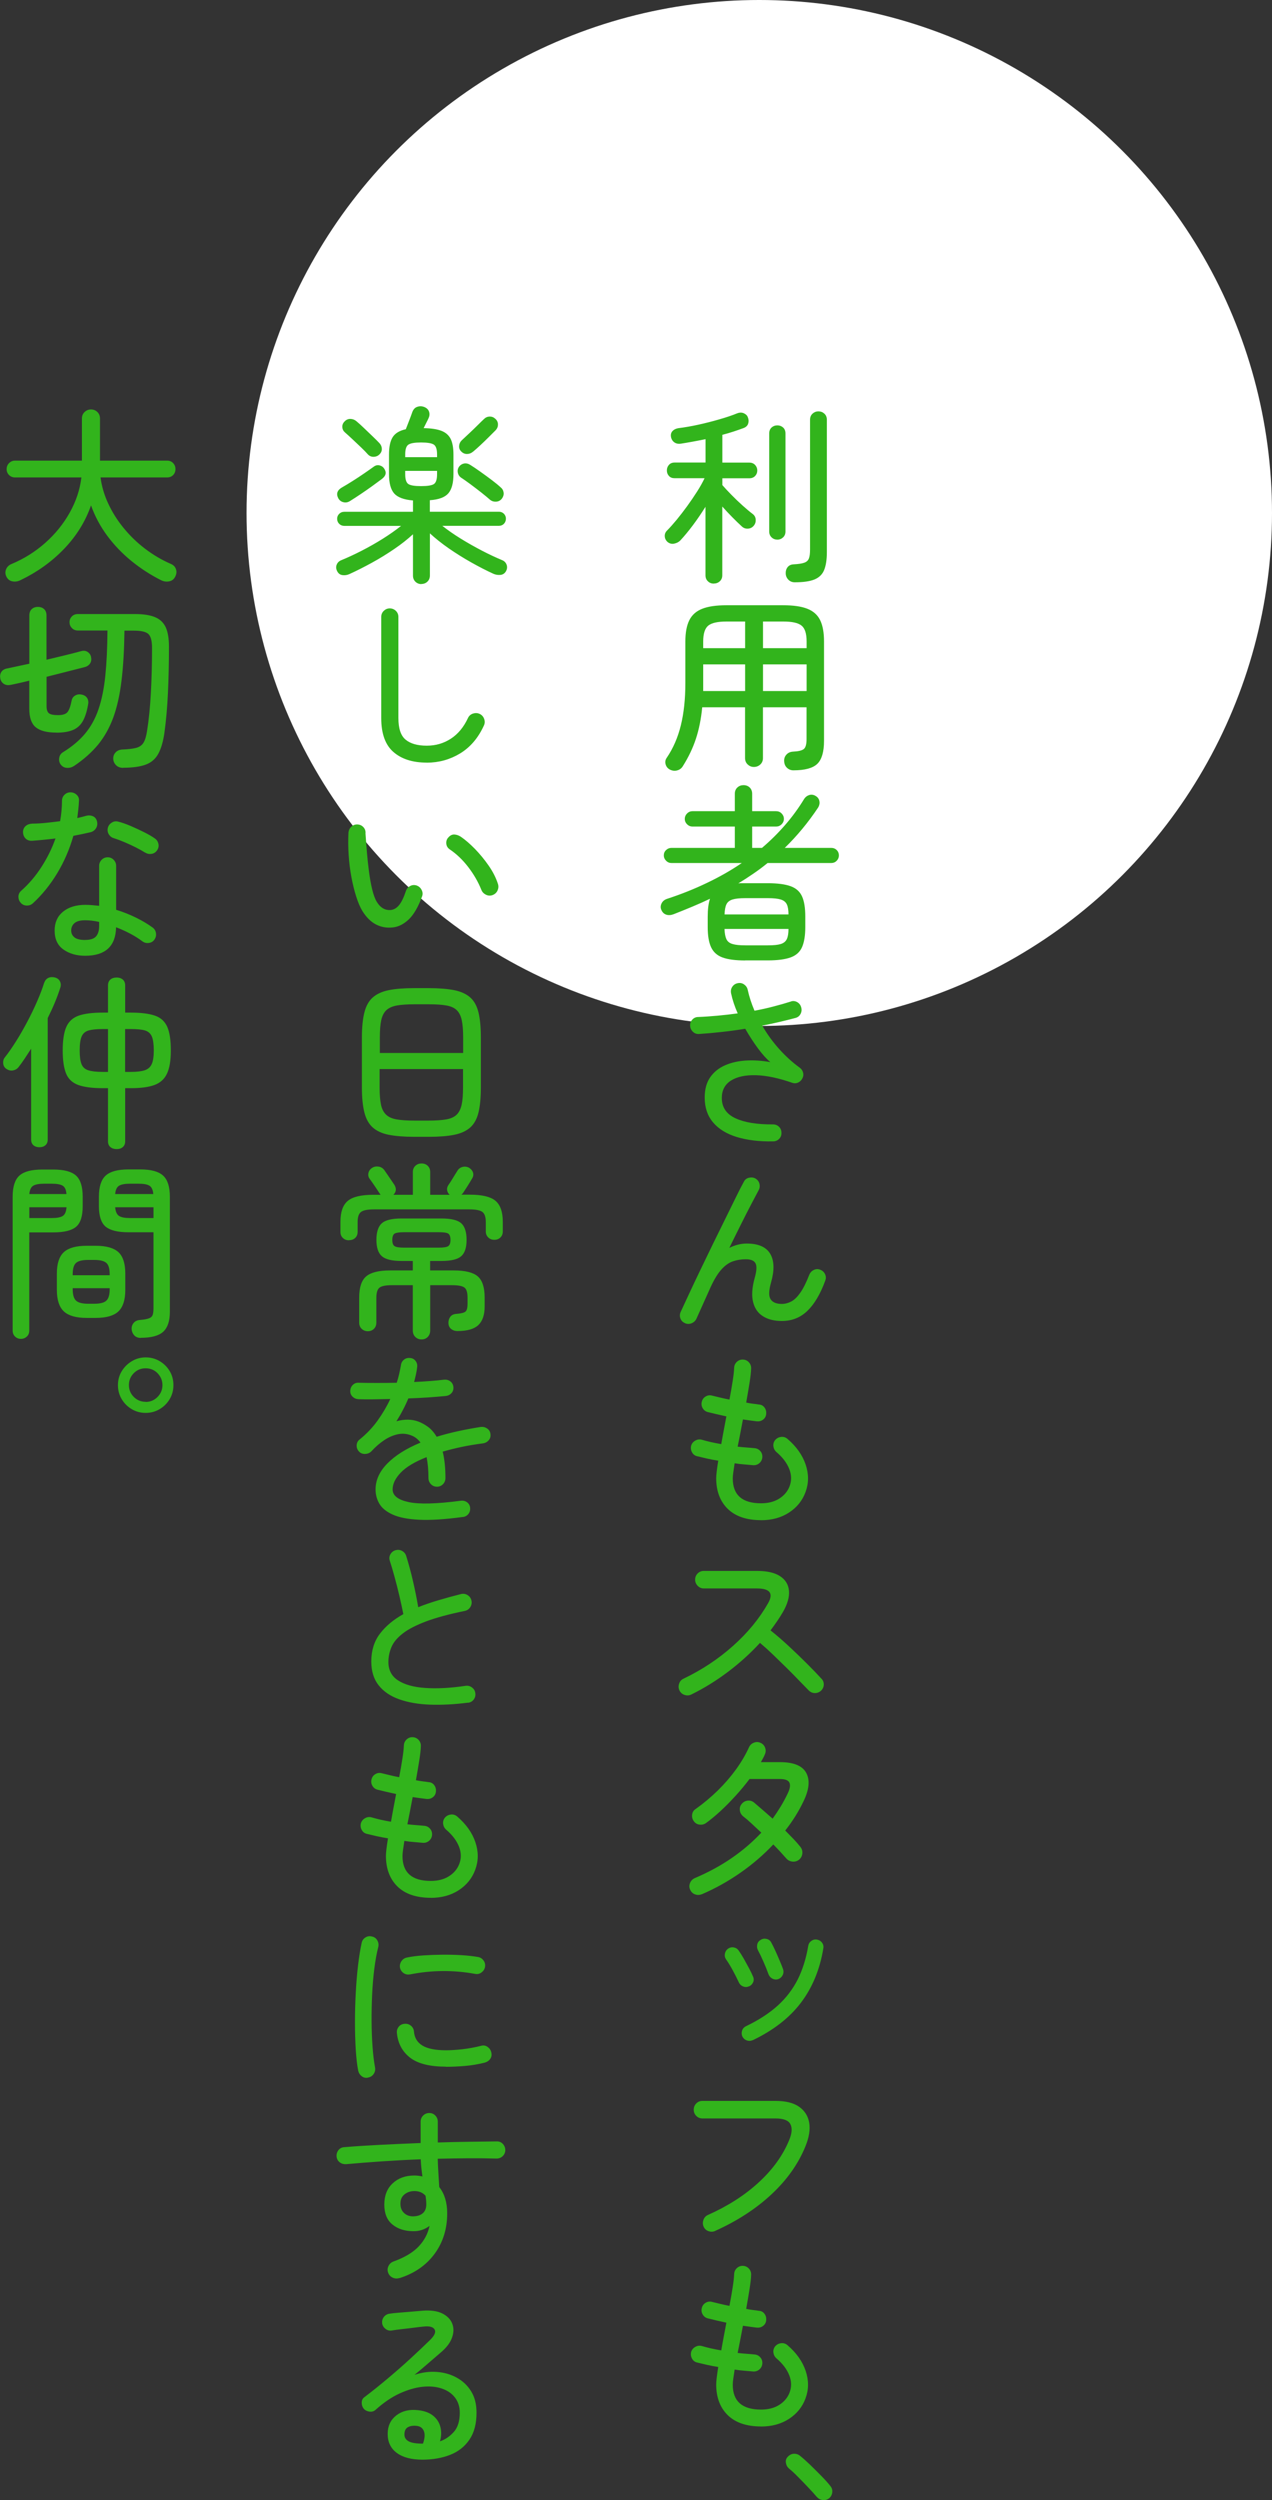 <svg id="lyr2" xmlns="http://www.w3.org/2000/svg" viewBox="0 0 211.17 414.84"><rect x="0" y="0" width="211.17" height="414.84" fill="#333333" stroke="none"/><defs><style>.cls-1{fill:#32b41c}</style></defs><g id="lyr1-2"><circle cx="126.05" cy="85.12" r="85.12" style="fill:#fff"/><path class="cls-1" d="M118.5 96.84c-.38 0-.7-.12-.97-.38-.27-.25-.41-.58-.41-1V84.09c-.65 1.04-1.34 2.06-2.08 3.05-.74.99-1.45 1.84-2.11 2.55-.27.27-.62.44-1.03.52s-.78-.03-1.1-.3c-.27-.25-.42-.56-.44-.92-.02-.37.1-.68.38-.96.48-.48 1.01-1.08 1.6-1.79.58-.71 1.17-1.47 1.75-2.27.58-.8 1.13-1.61 1.64-2.41s.92-1.54 1.24-2.21h-4.98c-.4 0-.71-.12-.94-.38-.23-.25-.34-.55-.34-.91s.11-.66.34-.92c.23-.26.54-.39.94-.39h5.14v-3.88c-.71.15-1.42.28-2.11.41-.7.13-1.36.24-1.99.34-.4.06-.75 0-1.05-.2-.3-.2-.5-.5-.58-.89-.08-.4 0-.72.23-.99.24-.26.56-.42.96-.49 1.04-.13 2.16-.32 3.34-.58 1.18-.26 2.33-.55 3.46-.88 1.13-.32 2.11-.65 2.95-.99.42-.17.8-.18 1.14-.03.34.15.57.37.67.66.15.36.17.71.06 1.05-.1.34-.36.59-.75.74-.5.19-1.06.38-1.66.58-.61.2-1.23.38-1.88.55v4.61h4.48c.4 0 .71.13.96.39.24.26.36.57.36.92s-.12.66-.36.91-.56.38-.96.38h-4.48v1.13c.4.46.9 1 1.5 1.61.61.62 1.23 1.22 1.88 1.8.65.58 1.21 1.05 1.69 1.41.29.23.45.54.47.92.02.39-.09.73-.34 1.02-.25.29-.57.45-.96.47-.39.02-.73-.1-1.02-.38-.48-.44-1-.94-1.57-1.52-.56-.57-1.12-1.16-1.66-1.77v11.4c0 .42-.14.75-.41 1s-.61.38-1 .38Zm10.55-7.3c-.38 0-.69-.12-.96-.38-.26-.25-.39-.57-.39-.97V71.93c0-.42.13-.75.39-.99s.58-.36.96-.36.69.12.96.36c.26.24.39.57.39.99v16.26c0 .4-.13.72-.39.97s-.58.38-.96.38Zm2.89 7.08c-.42 0-.77-.14-1.05-.42-.28-.28-.43-.62-.45-1.02-.02-.42.08-.77.31-1.07.23-.29.56-.45 1-.47.79-.04 1.38-.13 1.77-.27.39-.14.64-.37.77-.71.13-.33.19-.83.19-1.5V69.64c0-.42.14-.75.41-1 .27-.25.6-.38.97-.38.4 0 .73.13 1 .38s.41.58.41 1v21.99c0 1.23-.15 2.21-.45 2.95s-.84 1.25-1.6 1.57c-.76.31-1.85.47-3.27.47ZM131.72 127.82c-.42 0-.77-.14-1.07-.42s-.45-.65-.47-1.11c-.02-.42.1-.78.38-1.08.27-.3.63-.46 1.06-.49.92-.04 1.53-.19 1.83-.44.3-.25.45-.79.45-1.63v-5.29h-7.24v8.43c0 .44-.15.79-.44 1.06s-.65.41-1.06.41-.74-.14-1.03-.41-.44-.63-.44-1.06v-8.43h-7.11c-.19 1.94-.54 3.69-1.05 5.23-.51 1.55-1.23 3.05-2.15 4.51-.21.36-.51.6-.91.72s-.79.09-1.19-.09c-.4-.19-.65-.48-.77-.88s-.06-.76.17-1.1c1.07-1.57 1.85-3.36 2.35-5.39s.75-4.37.75-7.02v-6.89c0-1.48.22-2.66.66-3.54.44-.88 1.15-1.51 2.15-1.9.99-.39 2.32-.58 3.99-.58h9.46c1.67 0 3 .19 3.99.58.99.39 1.7 1.02 2.13 1.9.43.88.64 2.06.64 3.54v16.48c0 1.82-.37 3.09-1.11 3.81-.74.72-2.07 1.08-3.99 1.08Zm-14.98-20.27h6.96v-4.42h-3.1c-1.44 0-2.44.22-3.01.67-.56.45-.85 1.33-.85 2.65v1.1Zm0 7.11h6.96v-4.42h-6.96v4.42Zm9.93-7.11h7.24v-1.1c0-1.32-.28-2.2-.85-2.65-.56-.45-1.57-.67-3.01-.67h-3.38v4.42Zm0 7.11h7.24v-4.42h-7.24v4.42ZM123.73 159.37c-1.63 0-2.89-.17-3.79-.5s-1.53-.91-1.9-1.72-.55-1.92-.55-3.32v-1.72c0-1.21.12-2.2.38-2.98-.96.46-1.95.9-2.96 1.32-1.01.42-2.04.84-3.09 1.25-.46.17-.87.19-1.24.06s-.63-.4-.8-.81c-.15-.36-.12-.71.06-1.07s.5-.61.94-.75c2.3-.75 4.48-1.62 6.56-2.62 2.08-.99 4.02-2.09 5.81-3.31h-11.69c-.33 0-.63-.12-.88-.38-.25-.25-.38-.54-.38-.88 0-.35.12-.65.38-.89.25-.24.54-.36.88-.36h10.53v-3.54h-7.05c-.33 0-.63-.13-.88-.38s-.38-.54-.38-.88c0-.35.13-.66.38-.91s.54-.38.88-.38h7.05v-2.88c0-.44.14-.79.42-1.05.28-.26.62-.39 1.02-.39.42 0 .76.13 1.03.39s.41.61.41 1.05v2.88h3.98c.35 0 .66.12.91.38.25.25.38.55.38.91 0 .33-.13.63-.38.88s-.55.38-.91.38h-3.98v3.54h1.63c1.4-1.19 2.68-2.46 3.85-3.81s2.21-2.77 3.13-4.28c.23-.36.53-.58.89-.69.37-.1.73-.04 1.08.19.31.19.51.47.58.83s0 .71-.2 1.05c-1.67 2.51-3.52 4.74-5.55 6.71h7.74c.35 0 .65.12.89.36s.36.54.36.89c0 .33-.12.63-.36.88s-.54.38-.89.38h-10.59c-.77.63-1.56 1.22-2.37 1.77-.8.55-1.63 1.09-2.49 1.61.17-.02.34-.03.53-.03h4.35c1.63 0 2.9.17 3.81.5.91.33 1.54.9 1.9 1.71s.53 1.92.53 3.34v1.72c0 1.4-.18 2.51-.53 3.32s-.99 1.39-1.9 1.72c-.91.33-2.18.5-3.81.5h-3.76Zm-3.45-7.64h10.62c0-.73-.09-1.29-.28-1.68-.19-.39-.53-.65-1.02-.8-.49-.15-1.2-.22-2.11-.22h-3.76c-.92 0-1.62.07-2.11.22-.49.15-.83.41-1.02.8-.19.39-.29.95-.31 1.68Zm3.45 5.13h3.76c.94 0 1.65-.07 2.13-.22s.81-.42 1-.81c.19-.4.28-.96.28-1.69h-10.62c.02.73.13 1.29.31 1.69.19.4.53.67 1.02.81.49.15 1.2.22 2.11.22ZM128.36 189.39c-2.3.04-4.3-.2-6.02-.72-1.71-.52-3.03-1.33-3.96-2.43-.93-1.1-1.39-2.47-1.39-4.12 0-1.38.31-2.51.92-3.38.62-.88 1.45-1.54 2.49-1.99 1.04-.45 2.21-.71 3.51-.78 1.29-.07 2.62.02 3.98.27-.65-.54-1.34-1.31-2.07-2.3-.73-.99-1.43-2.07-2.1-3.24-1.27.21-2.56.39-3.87.53-1.31.15-2.57.26-3.81.34-.4.02-.74-.1-1.02-.38-.28-.27-.43-.61-.45-1-.02-.38.1-.71.36-1 .26-.29.59-.44.99-.44 1.04-.04 2.12-.12 3.23-.22s2.21-.23 3.32-.38c-.5-1.13-.87-2.23-1.1-3.32-.08-.4-.02-.76.19-1.08.21-.32.51-.53.91-.61.38-.08.73-.02 1.05.2.32.22.53.52.61.89.25 1.15.63 2.31 1.13 3.48 1.11-.21 2.17-.44 3.18-.71 1.01-.26 1.95-.53 2.8-.8.35-.15.71-.12 1.07.06.35.19.58.47.69.85.12.38.1.74-.08 1.1s-.45.58-.83.69c-.86.23-1.75.45-2.68.67-.93.22-1.89.42-2.87.61.79 1.38 1.73 2.67 2.8 3.87 1.08 1.2 2.21 2.23 3.4 3.09.29.21.49.48.58.82.09.33.06.66-.11.97-.15.31-.38.54-.69.69s-.64.17-.97.06c-2.26-.79-4.27-1.22-6.03-1.27-1.77-.05-3.15.25-4.17.89-1.01.65-1.52 1.61-1.52 2.88 0 1.55.75 2.67 2.26 3.37 1.5.7 3.58 1.04 6.23 1.02.4 0 .73.13 1 .39s.41.59.41.99c.02.4-.1.74-.38 1.02-.27.28-.61.42-1 .42ZM113.73 219.55c-.38-.15-.63-.41-.77-.78-.14-.38-.12-.74.05-1.1.35-.77.8-1.74 1.35-2.91.54-1.17 1.15-2.45 1.82-3.85.67-1.4 1.36-2.83 2.07-4.28.71-1.45 1.4-2.86 2.07-4.21s1.27-2.59 1.82-3.7c.54-1.11.99-1.98 1.35-2.63.17-.35.45-.58.85-.67.4-.09.76-.05 1.1.14.33.21.55.5.64.86.09.37.05.73-.14 1.08-.29.54-.69 1.31-1.21 2.29s-1.08 2.1-1.71 3.35-1.27 2.56-1.94 3.92c.96-.48 1.92-.72 2.88-.72 1.92 0 3.22.56 3.9 1.69.68 1.13.73 2.73.14 4.79-.38 1.34-.4 2.26-.06 2.77.33.51.95.77 1.85.77.54 0 1.07-.14 1.58-.41.51-.27 1.01-.76 1.5-1.46s.99-1.7 1.49-2.99c.15-.35.4-.62.75-.78.35-.17.71-.18 1.07-.03.38.15.64.4.8.75.16.36.16.71.02 1.07-.81 2.21-1.8 3.88-2.96 5s-2.57 1.68-4.25 1.68c-1.23 0-2.27-.25-3.1-.77-.84-.51-1.39-1.29-1.66-2.35-.27-1.05-.19-2.39.25-3.99.33-1.15.39-1.96.16-2.43-.23-.47-.77-.7-1.63-.7-.75 0-1.46.11-2.13.34-.67.23-1.31.68-1.91 1.35-.61.67-1.21 1.66-1.82 2.98-.06.15-.2.46-.42.94-.22.48-.46 1.01-.72 1.6-.26.58-.5 1.12-.72 1.6s-.36.79-.42.94c-.15.38-.4.65-.77.83-.37.18-.75.19-1.14.05ZM126.36 252.24c-2.42 0-4.27-.63-5.55-1.88-1.27-1.25-1.91-2.95-1.91-5.08 0-.52.11-1.49.34-2.91-.65-.1-1.28-.22-1.9-.36-.62-.14-1.16-.27-1.65-.39-.38-.1-.65-.33-.83-.69-.18-.35-.21-.72-.11-1.1.13-.35.36-.63.71-.81.34-.19.71-.23 1.08-.12.42.12.9.25 1.46.38.55.12 1.13.24 1.74.34.13-.73.26-1.49.41-2.27.15-.78.29-1.56.44-2.33-.58-.13-1.15-.25-1.69-.38s-1.01-.24-1.41-.34c-.38-.1-.66-.33-.85-.67s-.23-.71-.12-1.08c.1-.38.32-.66.66-.85.33-.19.69-.23 1.07-.12.35.08.78.19 1.28.31s1.02.24 1.57.34c.21-1.11.39-2.12.53-3.05.15-.93.23-1.68.25-2.24.02-.4.18-.73.47-.99s.63-.38 1-.36c.4.02.73.18.99.47s.38.64.36 1.03c-.02.61-.11 1.41-.27 2.4-.16.99-.34 2.07-.55 3.24.4.08.78.15 1.14.19.37.04.68.08.96.13.4.02.71.19.94.5.23.31.32.67.28 1.07s-.21.71-.52.94c-.3.23-.65.32-1.05.28-.33-.04-.69-.09-1.08-.14-.39-.05-.79-.11-1.21-.17-.15.77-.29 1.54-.44 2.3-.15.76-.29 1.5-.44 2.21.52.06 1.01.11 1.47.14s.89.07 1.28.11c.4.02.73.17.99.46.26.28.38.62.36 1.02-.02.4-.18.73-.47.99s-.64.38-1.03.36c-.46-.04-.96-.08-1.49-.13-.53-.04-1.07-.1-1.61-.19-.08.56-.16 1.06-.22 1.49-.06.43-.09.77-.09 1.02 0 2.76 1.57 4.13 4.7 4.13 1.19 0 2.2-.26 3.02-.78.82-.52 1.39-1.2 1.71-2.04.35-.92.34-1.87-.05-2.87-.39-.99-1.1-1.94-2.15-2.83-.29-.27-.45-.6-.49-.99-.03-.39.08-.73.33-1.02.27-.29.6-.45.99-.49.39-.03.73.08 1.02.33 1.48 1.27 2.49 2.69 3.02 4.26.53 1.57.53 3.09-.02 4.57-.52 1.42-1.44 2.55-2.74 3.4-1.31.85-2.86 1.27-4.65 1.27ZM114.74 281.18c-.36.17-.73.18-1.11.05-.39-.14-.66-.38-.83-.74-.17-.36-.19-.73-.06-1.11.12-.39.37-.66.72-.83 3.05-1.46 5.79-3.27 8.22-5.44 2.43-2.16 4.38-4.53 5.84-7.1.92-1.63.3-2.44-1.85-2.44h-8.83c-.4 0-.74-.15-1.02-.44-.28-.29-.42-.64-.42-1.03s.14-.74.42-1.02c.28-.28.62-.42 1.02-.42h8.83c1.67 0 2.95.29 3.84.88.89.58 1.38 1.39 1.47 2.41.09 1.02-.23 2.19-.99 3.51-.29.5-.61 1.01-.96 1.52s-.72 1.03-1.11 1.55c1 .79 2.04 1.69 3.1 2.68 1.07.99 2.07 1.96 3.01 2.9s1.7 1.73 2.29 2.38c.29.27.44.61.44 1s-.15.74-.44 1.03c-.29.27-.64.41-1.03.41s-.74-.15-1.03-.44c-.42-.42-.94-.96-1.57-1.61-.63-.66-1.32-1.36-2.07-2.1s-1.51-1.48-2.27-2.21-1.49-1.39-2.18-1.97c-1.57 1.71-3.33 3.31-5.29 4.79s-4.01 2.75-6.14 3.79ZM116.49 314.31c-.38.15-.75.15-1.11.02-.37-.14-.63-.39-.8-.77-.17-.35-.18-.72-.03-1.1s.41-.65.78-.82c2.3-.98 4.36-2.1 6.19-3.37 1.83-1.26 3.45-2.66 4.87-4.18-.58-.54-1.13-1.05-1.65-1.54s-.98-.88-1.39-1.19c-.31-.27-.49-.61-.53-1-.04-.4.06-.74.31-1.03.25-.31.57-.5.97-.55.4-.05.75.05 1.07.3.46.4.96.83 1.49 1.28.53.46 1.07.93 1.61 1.41.48-.67.93-1.35 1.35-2.04.42-.69.8-1.41 1.16-2.16.38-.79.46-1.39.27-1.79-.2-.4-.73-.59-1.58-.59h-5.04c-.69.92-1.45 1.84-2.29 2.76-.84.92-1.68 1.78-2.54 2.57-.86.79-1.67 1.46-2.44 2.01-.33.21-.69.28-1.08.22-.39-.06-.69-.26-.92-.59s-.31-.7-.25-1.1.26-.7.6-.91c1.29-.92 2.51-1.94 3.65-3.05 1.14-1.12 2.15-2.29 3.04-3.52.89-1.23 1.6-2.45 2.15-3.67.17-.36.44-.61.81-.75.38-.15.74-.14 1.1.03.35.15.61.41.75.78.15.38.14.75-.03 1.13-.08.21-.18.42-.3.63-.11.21-.23.43-.36.66h3.16c2.28 0 3.73.6 4.37 1.79.64 1.19.49 2.76-.45 4.7-.4.84-.85 1.66-1.36 2.48-.51.81-1.07 1.61-1.68 2.38.48.48.93.95 1.36 1.39.43.45.81.88 1.14 1.3.27.33.39.71.34 1.13s-.23.76-.56 1.03c-.33.25-.71.35-1.11.3-.41-.05-.75-.23-1.02-.55-.29-.33-.62-.7-.99-1.1-.37-.4-.75-.79-1.14-1.19-1.61 1.71-3.42 3.27-5.44 4.68-2.02 1.41-4.16 2.61-6.44 3.59ZM124.32 329.59c-.31.15-.63.15-.96.02s-.56-.36-.7-.67c-.31-.67-.65-1.34-1.02-2.02-.37-.68-.73-1.27-1.08-1.77-.21-.29-.28-.61-.22-.96.06-.34.23-.62.5-.83.29-.21.61-.29.96-.23s.62.22.83.52c.27.38.55.83.85 1.35.29.52.57 1.04.85 1.55s.49.97.66 1.36c.17.33.18.66.05.99-.14.32-.37.56-.71.71Zm.63 8.93c-.31.15-.63.16-.96.05-.32-.11-.57-.33-.74-.64-.15-.33-.16-.67-.05-1s.33-.57.64-.72c2.13-1.02 3.89-2.17 5.28-3.43s2.49-2.71 3.31-4.32c.81-1.62 1.4-3.48 1.75-5.59.06-.35.24-.63.53-.83s.61-.27.94-.2c.35.06.63.24.83.52.2.28.27.6.2.96-.58 3.51-1.83 6.51-3.73 9.01s-4.57 4.57-8.02 6.22Zm4.26-10.12c-.33.1-.66.08-.97-.08-.31-.16-.53-.4-.66-.74-.23-.65-.51-1.35-.85-2.11-.33-.76-.63-1.37-.88-1.83-.17-.31-.21-.64-.14-.99.07-.34.27-.6.58-.77.29-.19.62-.24.97-.16.35.08.62.28.78.6.21.38.44.84.69 1.39.25.55.49 1.1.72 1.65.23.54.42 1.01.56 1.41.1.33.08.66-.08.97-.16.31-.4.53-.74.66ZM118.71 370.19c-.36.15-.72.15-1.1.02-.38-.14-.65-.39-.81-.77-.15-.36-.15-.72-.02-1.1.14-.38.38-.65.74-.81 3.32-1.48 6.15-3.29 8.47-5.44 2.33-2.14 4-4.48 5.03-7 .46-1.11.53-1.98.2-2.62-.32-.64-1.15-.96-2.49-.96h-12.12c-.4 0-.74-.14-1.02-.42-.28-.28-.42-.62-.42-1.02 0-.42.14-.77.42-1.05.28-.28.62-.42 1.02-.42h12.12c1.69 0 3 .32 3.93.97.93.65 1.49 1.54 1.68 2.66s-.02 2.43-.63 3.92c-1.17 2.88-3.04 5.53-5.62 7.94s-5.71 4.44-9.38 6.09ZM126.36 402.62c-2.42 0-4.27-.63-5.55-1.88-1.27-1.25-1.91-2.95-1.91-5.08 0-.52.11-1.49.34-2.91-.65-.1-1.28-.22-1.9-.36-.62-.14-1.16-.27-1.65-.39-.38-.1-.65-.33-.83-.69-.18-.35-.21-.72-.11-1.1.13-.35.36-.63.71-.81.34-.19.71-.23 1.08-.12.42.12.9.25 1.46.38.55.12 1.13.24 1.74.34.13-.73.26-1.49.41-2.27.15-.78.29-1.56.44-2.33-.58-.13-1.15-.25-1.69-.38s-1.01-.24-1.41-.34c-.38-.1-.66-.33-.85-.67s-.23-.71-.12-1.08c.1-.38.32-.66.66-.85.33-.19.69-.23 1.07-.12.35.08.78.19 1.28.31s1.02.24 1.57.34c.21-1.11.39-2.12.53-3.05.15-.93.23-1.68.25-2.24.02-.4.18-.73.47-.99s.63-.38 1-.36c.4.02.73.18.99.47s.38.64.36 1.03c-.02.61-.11 1.41-.27 2.4-.16.99-.34 2.07-.55 3.24.4.08.78.15 1.14.19.37.04.68.08.96.13.4.02.71.19.94.5.23.31.32.67.28 1.07s-.21.71-.52.94c-.3.23-.65.32-1.05.28-.33-.04-.69-.09-1.08-.14-.39-.05-.79-.11-1.21-.17-.15.77-.29 1.54-.44 2.3-.15.76-.29 1.5-.44 2.21.52.06 1.01.11 1.47.14s.89.07 1.28.11c.4.02.73.17.99.46.26.28.38.62.36 1.02-.02.4-.18.73-.47.99s-.64.38-1.03.36c-.46-.04-.96-.08-1.49-.13-.53-.04-1.07-.1-1.61-.19-.08.56-.16 1.06-.22 1.49-.06.43-.09.77-.09 1.02 0 2.76 1.57 4.13 4.7 4.13 1.19 0 2.2-.26 3.02-.78.82-.52 1.39-1.2 1.71-2.04.35-.92.34-1.87-.05-2.87-.39-.99-1.1-1.94-2.15-2.83-.29-.27-.45-.6-.49-.99-.03-.39.08-.73.33-1.02.27-.29.6-.45.99-.49.39-.03.73.08 1.02.33 1.48 1.27 2.49 2.69 3.02 4.26.53 1.57.53 3.09-.02 4.57-.52 1.42-1.44 2.55-2.74 3.4-1.31.85-2.86 1.27-4.65 1.27ZM137.61 414.56c-.31.23-.66.32-1.05.27-.39-.05-.72-.24-.99-.55-.33-.4-.79-.9-1.36-1.5-.57-.61-1.15-1.21-1.74-1.8-.58-.6-1.08-1.05-1.47-1.36-.29-.25-.47-.57-.53-.97-.06-.4.04-.73.31-1 .29-.31.63-.48 1-.5s.71.08 1 .31c.48.38 1.04.88 1.69 1.5.65.63 1.28 1.26 1.91 1.9.63.64 1.13 1.2 1.5 1.68.25.31.34.67.28 1.07s-.25.72-.56.97ZM69.97 96.92c-.4 0-.73-.13-1-.39s-.41-.6-.41-1.02v-6.86c-.88.81-1.91 1.63-3.1 2.44s-2.43 1.58-3.73 2.29c-1.3.71-2.54 1.34-3.73 1.88-.38.17-.76.22-1.14.17-.39-.05-.67-.26-.86-.61-.21-.38-.25-.75-.11-1.11s.4-.62.8-.77c1.02-.42 2.13-.93 3.32-1.54s2.36-1.27 3.51-1.99 2.17-1.44 3.07-2.15h-9.43c-.33 0-.62-.11-.85-.34-.23-.23-.34-.51-.34-.85 0-.31.11-.58.34-.81.23-.23.51-.34.85-.34h11.4v-1.88c-1.5-.12-2.54-.51-3.12-1.16-.57-.65-.86-1.71-.86-3.2v-3.26c0-1.27.2-2.23.61-2.88s1.13-1.09 2.18-1.32c.17-.42.35-.9.56-1.44.21-.54.38-.99.5-1.35.17-.48.44-.79.83-.92.39-.14.78-.13 1.17.02.42.17.68.43.8.78s.09.71-.08 1.07c-.1.23-.23.49-.38.78-.15.29-.29.58-.44.88 1.25.02 2.24.17 2.96.45s1.23.74 1.54 1.36c.3.63.45 1.48.45 2.57v3.26c0 1.46-.28 2.52-.85 3.18S72.84 82.9 71.36 83v1.91h11.47c.33 0 .61.12.83.34.22.23.33.5.33.81 0 .33-.11.62-.33.85-.22.23-.5.34-.83.34h-9.4c.9.71 1.92 1.42 3.07 2.13s2.32 1.37 3.51 1.99 2.29 1.13 3.29 1.55c.4.15.66.4.8.77s.1.74-.11 1.11c-.21.35-.51.55-.89.59-.39.04-.77-.01-1.14-.16-1.19-.54-2.43-1.18-3.73-1.91-1.3-.73-2.54-1.51-3.73-2.33-1.19-.83-2.23-1.66-3.13-2.49v6.99c0 .42-.14.76-.41 1.02-.27.26-.61.39-1 .39ZM58.12 83.13c-.36.23-.73.3-1.11.2-.39-.09-.67-.32-.86-.67-.38-.75-.15-1.36.69-1.82.48-.27 1.04-.61 1.69-1.02.65-.41 1.29-.83 1.93-1.27.64-.44 1.17-.81 1.61-1.13.29-.21.61-.28.94-.2s.6.26.78.55c.42.63.28 1.2-.41 1.72-.42.31-.95.7-1.58 1.16-.64.46-1.28.91-1.94 1.35-.66.44-1.24.82-1.74 1.13Zm4.86-7.71c-.27.25-.6.38-.97.38s-.69-.14-.94-.41c-.25-.29-.62-.67-1.1-1.13-.48-.46-.97-.92-1.46-1.38-.49-.46-.9-.83-1.24-1.13-.27-.23-.42-.52-.44-.88-.02-.35.1-.67.38-.94.27-.29.6-.43.97-.42s.71.14 1 .39c.35.29.77.67 1.25 1.13l1.44 1.38c.48.46.86.84 1.13 1.13.25.27.38.58.39.94s-.13.67-.42.94Zm4.29.44h5.29v-.44c0-.86-.18-1.4-.53-1.64s-1.06-.36-2.13-.36-1.74.12-2.1.36-.53.79-.53 1.64v.44Zm2.63 4.8c1.07 0 1.78-.11 2.13-.34.35-.23.53-.77.53-1.63v-.56h-5.29v.56c0 .86.18 1.4.53 1.63.35.23 1.05.34 2.1.34Zm11.47 2.28c-.38-.33-.86-.74-1.46-1.21s-1.2-.93-1.82-1.39c-.62-.46-1.15-.83-1.61-1.13-.27-.21-.43-.49-.49-.85-.05-.35.03-.67.23-.94.23-.29.52-.46.86-.52.34-.05.67.03.99.24.5.31 1.08.7 1.72 1.16.65.46 1.28.92 1.9 1.39.62.47 1.09.86 1.43 1.18.29.23.45.53.49.89s-.07.69-.3.99c-.23.29-.54.46-.92.49s-.73-.07-1.02-.3Zm-2.85-7.99c-.29.25-.63.38-1 .38s-.7-.15-.97-.44c-.25-.25-.36-.56-.33-.92s.18-.67.45-.92c.33-.31.75-.7 1.24-1.16.49-.46.96-.91 1.41-1.36s.79-.78 1.02-.99c.27-.27.58-.41.94-.42.35-.01.67.11.94.36.29.25.44.56.45.92.01.37-.11.68-.36.96l-1.19 1.19c-.46.46-.92.9-1.38 1.33-.46.43-.87.79-1.22 1.08ZM70.84 126.54c-2.32 0-4.16-.58-5.51-1.75-1.36-1.17-2.04-3.05-2.04-5.64v-16.79c0-.4.14-.73.42-1 .28-.27.61-.41.99-.41.4 0 .74.14 1.02.41.28.27.42.61.42 1v16.79c0 1.73.4 2.93 1.21 3.59.8.66 1.97.99 3.49.99s2.82-.39 4.01-1.16c1.19-.77 2.14-1.92 2.85-3.45.17-.35.44-.59.83-.72.39-.12.76-.1 1.11.06.35.17.6.44.74.83.14.39.12.76-.05 1.11-.94 2.05-2.25 3.58-3.93 4.61-1.68 1.02-3.54 1.54-5.56 1.54ZM65.17 153.89c-.98.11-1.9-.06-2.74-.49-.85-.43-1.6-1.17-2.27-2.24-.38-.63-.72-1.43-1.03-2.41-.31-.98-.58-2.07-.8-3.26-.22-1.19-.37-2.41-.45-3.67-.08-1.25-.09-2.48-.03-3.67.04-.4.2-.73.49-.99s.62-.38 1.02-.36c.4.02.73.18.99.47s.37.64.33 1.03c.08 1.23.17 2.33.25 3.29.08.96.19 1.97.33 3.04s.31 2.05.53 2.95c.22.9.47 1.59.77 2.07.58.96 1.34 1.41 2.26 1.35.54-.04 1.02-.31 1.43-.81.41-.5.79-1.29 1.14-2.35.13-.38.36-.65.71-.83.34-.18.7-.2 1.08-.08.35.13.63.37.81.72.19.36.22.71.09 1.07-.63 1.73-1.36 3-2.19 3.81-.84.8-1.73 1.26-2.69 1.36Zm16.58-5.36c-.38.13-.74.1-1.1-.08-.35-.18-.61-.45-.75-.83-.52-1.29-1.24-2.54-2.16-3.74-.92-1.2-1.95-2.19-3.1-2.96-.33-.23-.52-.55-.55-.96s.09-.75.36-1.02c.29-.33.62-.49.99-.47.37.02.73.15 1.08.38.73.5 1.5 1.17 2.32 2 .81.84 1.57 1.75 2.27 2.76.7 1 1.22 2.02 1.55 3.04.13.38.1.75-.06 1.11-.17.37-.45.62-.85.77ZM68.77 188.63c-1.71 0-3.13-.12-4.25-.34s-2-.64-2.65-1.22c-.65-.58-1.11-1.42-1.38-2.49-.27-1.08-.41-2.46-.41-4.15v-8.27c0-1.69.14-3.08.41-4.15.27-1.08.73-1.91 1.38-2.49.65-.58 1.53-.99 2.65-1.22s2.53-.34 4.25-.34h2.41c1.71 0 3.13.12 4.25.34 1.12.23 2 .64 2.65 1.22.65.58 1.1 1.42 1.36 2.49.26 1.08.39 2.46.39 4.15v8.27c0 1.69-.13 3.08-.39 4.15-.26 1.08-.72 1.91-1.36 2.49-.65.58-1.53.99-2.65 1.22-1.12.23-2.53.34-4.25.34h-2.41Zm-5.73-13.91h13.85v-2.57c0-1.19-.08-2.15-.23-2.87-.16-.72-.43-1.27-.83-1.66-.4-.39-.97-.65-1.72-.78-.75-.14-1.72-.2-2.91-.2h-2.41c-1.19 0-2.16.07-2.91.2-.75.14-1.33.4-1.74.78-.41.39-.69.94-.85 1.66s-.23 1.68-.23 2.87v2.57Zm5.73 11.22h2.41c1.19 0 2.16-.07 2.91-.2s1.33-.4 1.72-.78c.4-.39.67-.94.83-1.66.16-.72.23-1.68.23-2.87v-3.04H63.02v3.04c0 1.19.08 2.15.23 2.87s.44 1.27.85 1.66.99.65 1.74.78 1.72.2 2.91.2ZM57.93 205.8c-.4 0-.73-.12-1-.38-.27-.25-.41-.58-.41-1v-1.69c0-1.63.4-2.78 1.21-3.46.8-.68 2.22-1.02 4.25-1.02h1.19s-.04-.08-.06-.11c-.02-.03-.04-.06-.06-.08-.19-.29-.46-.7-.81-1.22-.36-.52-.65-.94-.88-1.25-.21-.29-.27-.62-.19-.97.08-.35.29-.64.63-.85.29-.19.64-.26 1.03-.2.4.05.72.25.97.58.12.17.3.42.52.75s.44.66.66.97c.22.31.38.55.49.72.38.63.32 1.18-.16 1.66h3.23v-3.79c0-.42.14-.76.42-1.02.28-.26.62-.39 1.02-.39.42 0 .76.13 1.03.39s.41.6.41 1.02v3.79h3.23c-.23-.21-.37-.46-.42-.75-.05-.29.02-.57.2-.85.21-.29.46-.68.75-1.16.29-.48.53-.87.72-1.16.19-.35.47-.58.85-.69s.73-.07 1.07.09c.35.21.59.48.7.81s.07.67-.14 1c-.19.33-.44.75-.75 1.24s-.55.86-.72 1.11c-.08.12-.19.24-.31.34h1.41c2.03 0 3.44.34 4.25 1.02.8.68 1.21 1.83 1.21 3.46v1.63c0 .4-.13.73-.39.99s-.6.39-1.02.39-.73-.13-1-.39-.41-.59-.41-.99v-1.57c0-.81-.18-1.37-.55-1.66-.37-.29-1.09-.44-2.18-.44H62.1c-1.09 0-1.81.15-2.18.44-.37.29-.55.85-.55 1.66v1.63c0 .42-.13.75-.39 1s-.6.38-1.02.38Zm12.04 16.45c-.4 0-.74-.14-1.02-.41-.28-.27-.42-.63-.42-1.07v-7.52h-3.48c-1.02 0-1.71.14-2.05.41-.34.27-.52.83-.52 1.69v4.1c0 .44-.14.79-.41 1.05-.27.26-.61.39-1 .39s-.74-.13-1.02-.39-.42-.61-.42-1.05v-4.14c0-1.69.39-2.87 1.16-3.52.77-.66 2.1-.99 3.98-.99h3.76v-1.57h-1.88c-1.59 0-2.68-.27-3.27-.8-.6-.53-.89-1.44-.89-2.71s.3-2.21.89-2.74 1.69-.8 3.27-.8h6.64c1.61 0 2.7.27 3.29.8.58.53.88 1.45.88 2.74s-.29 2.18-.88 2.71c-.58.53-1.68.8-3.29.8h-1.88v1.57h3.92c1.9 0 3.23.33 3.99.99.76.66 1.14 1.83 1.14 3.52v1.47c0 1.4-.35 2.43-1.05 3.09-.7.66-1.86.99-3.49.99-.4 0-.74-.12-1.02-.34-.28-.23-.43-.54-.45-.94-.02-.42.08-.78.3-1.08.22-.3.56-.46 1.02-.49.81-.06 1.33-.2 1.54-.41.21-.21.31-.64.31-1.28v-1c0-.86-.17-1.42-.52-1.68s-1.03-.39-2.05-.39h-3.63v7.52c0 .44-.14.79-.41 1.07s-.62.41-1.03.41Zm-2.89-15.23h5.76c.79 0 1.32-.08 1.57-.25s.38-.51.38-1.03-.13-.89-.38-1.05c-.25-.16-.77-.23-1.57-.23h-5.76c-.79 0-1.32.08-1.57.23-.25.16-.38.51-.38 1.05s.12.87.38 1.03c.25.17.77.25 1.57.25ZM76.83 251.71c-2.94.4-5.36.55-7.24.46-1.88-.09-3.35-.38-4.4-.86-1.06-.48-1.79-1.08-2.21-1.8-.42-.72-.63-1.51-.63-2.37 0-1.54.65-2.98 1.96-4.31 1.31-1.33 3.14-2.48 5.5-3.46-.38-.52-.84-.9-1.38-1.13-.75-.33-1.52-.42-2.32-.27-.79.16-1.57.49-2.32.99-.75.5-1.45 1.11-2.1 1.82-.27.29-.62.45-1.05.47-.43.02-.78-.11-1.05-.41-.27-.29-.4-.64-.38-1.03.02-.4.18-.71.47-.94 1.17-.94 2.17-1.99 3.01-3.16.83-1.17 1.54-2.36 2.1-3.57-1.02.02-2 .04-2.91.05-.92.01-1.7 0-2.35-.02-.4-.02-.73-.16-1-.42s-.4-.59-.38-.99c.02-.4.17-.73.45-.99s.62-.37 1.02-.33c.73.02 1.65.03 2.76.03s2.27 0 3.48-.03c.17-.5.3-.99.41-1.47.1-.48.2-.94.28-1.38.04-.4.2-.72.49-.96.28-.24.62-.34 1.02-.3.4.02.71.19.94.5.23.31.31.66.25 1.03-.04.4-.11.8-.2 1.21-.09.41-.19.82-.3 1.24.94-.04 1.84-.09 2.69-.16.86-.06 1.61-.14 2.26-.22.4-.04.75.05 1.05.27.3.22.47.53.52.92.04.4-.06.74-.3 1.02s-.55.44-.92.49c-.84.08-1.8.16-2.88.24-1.09.07-2.21.13-3.38.17-.27.65-.57 1.29-.91 1.93-.33.64-.69 1.26-1.07 1.86 1.36-.38 2.58-.35 3.67.06.5.19 1.02.47 1.55.85s1.02.93 1.46 1.66c1.09-.33 2.24-.64 3.48-.91 1.23-.27 2.52-.51 3.85-.72.4-.04.75.05 1.07.27.31.22.49.52.53.89.06.4-.03.74-.27 1.03-.24.29-.55.47-.92.53-1.32.17-2.53.37-3.65.61s-2.15.5-3.09.77c.15.58.26 1.24.34 1.97.08.73.12 1.54.12 2.41 0 .4-.14.74-.41 1.02s-.61.42-1 .42-.73-.14-1-.42c-.27-.28-.41-.62-.41-1.02 0-.67-.03-1.29-.08-1.86s-.13-1.11-.23-1.61c-1.96.77-3.39 1.63-4.29 2.57-.9.94-1.35 1.87-1.35 2.79 0 1.02.89 1.72 2.66 2.1 1.77.38 4.65.3 8.62-.22.4-.06.75.02 1.06.24s.49.53.53.92c.04.38-.05.72-.28 1.02s-.54.47-.94.52ZM77.7 282.52c-2.26.29-4.36.4-6.31.33-1.95-.07-3.66-.37-5.12-.89s-2.6-1.29-3.41-2.32c-.81-1.02-1.22-2.34-1.22-3.95 0-1.82.48-3.36 1.44-4.62.96-1.26 2.26-2.34 3.88-3.24-.17-.86-.38-1.84-.64-2.96-.26-1.12-.54-2.21-.83-3.27-.29-1.07-.55-1.94-.78-2.63-.12-.38-.09-.74.11-1.08.2-.34.49-.57.86-.67.35-.1.71-.07 1.05.11.34.18.58.46.7.83.42 1.34.8 2.75 1.14 4.23.34 1.48.63 2.91.86 4.29 1.04-.42 2.17-.8 3.38-1.16 1.21-.36 2.46-.7 3.76-1.03.38-.08.73-.02 1.07.19.33.21.54.51.63.91.08.38.02.73-.19 1.07-.21.33-.5.54-.88.63-2.65.54-4.81 1.13-6.47 1.75-1.66.63-2.95 1.29-3.85 1.99-.91.7-1.54 1.45-1.88 2.24s-.52 1.63-.52 2.51c0 1.34.54 2.36 1.61 3.05 1.08.7 2.58 1.12 4.51 1.25 1.93.14 4.18.02 6.75-.36.38-.04.72.06 1.03.3.31.24.49.55.53.92.06.4-.03.75-.27 1.07-.24.31-.56.49-.96.53ZM71.53 314.9c-2.42 0-4.27-.63-5.55-1.88-1.27-1.25-1.91-2.95-1.91-5.08 0-.52.11-1.49.34-2.91-.65-.1-1.28-.22-1.9-.36-.62-.14-1.16-.27-1.65-.39-.38-.1-.65-.33-.83-.69-.18-.35-.21-.72-.11-1.1.13-.35.36-.63.71-.81.34-.19.71-.23 1.08-.12.42.12.9.25 1.46.38.55.12 1.13.24 1.74.34.13-.73.26-1.49.41-2.27.15-.78.29-1.56.44-2.33-.58-.13-1.15-.25-1.69-.38s-1.01-.24-1.41-.34c-.38-.1-.66-.33-.85-.67s-.23-.71-.12-1.08c.1-.38.32-.66.66-.85.33-.19.69-.23 1.07-.12.35.08.78.19 1.28.31s1.02.24 1.57.34c.21-1.11.39-2.12.53-3.05.15-.93.23-1.68.25-2.24.02-.4.18-.73.47-.99s.63-.38 1-.36c.4.02.73.18.99.47s.38.64.36 1.03c-.02.61-.11 1.41-.27 2.4-.16.99-.34 2.07-.55 3.24.4.08.78.15 1.14.19.37.04.68.08.96.13.4.02.71.19.94.5.23.31.32.67.28 1.07s-.21.71-.52.94c-.3.23-.65.32-1.05.28-.33-.04-.69-.09-1.08-.14-.39-.05-.79-.11-1.21-.17-.15.77-.29 1.54-.44 2.3-.15.76-.29 1.5-.44 2.21.52.06 1.01.11 1.47.14s.89.07 1.28.11c.4.02.73.17.99.46.26.28.38.62.36 1.02-.02.4-.18.73-.47.99s-.64.38-1.03.36c-.46-.04-.96-.08-1.49-.13-.53-.04-1.07-.1-1.61-.19-.08.56-.16 1.06-.22 1.49-.06.43-.09.77-.09 1.02 0 2.76 1.57 4.13 4.7 4.13 1.19 0 2.2-.26 3.02-.78.82-.52 1.39-1.2 1.71-2.04.35-.92.34-1.87-.05-2.87-.39-.99-1.1-1.94-2.15-2.83-.29-.27-.45-.6-.49-.99-.03-.39.08-.73.33-1.02.27-.29.6-.45.99-.49.39-.03.73.08 1.02.33 1.48 1.27 2.49 2.69 3.02 4.26.53 1.57.53 3.09-.02 4.57-.52 1.42-1.44 2.55-2.74 3.4-1.31.85-2.86 1.27-4.65 1.27ZM61.1 344.74c-.38.08-.72.01-1.03-.22-.31-.23-.51-.53-.6-.91-.19-.96-.32-2.14-.41-3.52-.08-1.39-.13-2.89-.13-4.5s.04-3.23.13-4.86c.08-1.63.21-3.16.38-4.61.17-1.44.37-2.68.6-3.73.08-.4.29-.7.63-.91.33-.21.69-.26 1.07-.16.4.08.69.29.89.63.2.33.26.7.17 1.1-.27 1.07-.49 2.28-.66 3.63-.17 1.36-.29 2.79-.36 4.29s-.1 2.99-.09 4.46.06 2.87.16 4.2c.09 1.33.24 2.48.42 3.46.06.38-.02.73-.24 1.05-.22.32-.53.52-.92.58Zm12.94-1.82c-2.69 0-4.68-.5-5.97-1.5-1.28-1-2.01-2.36-2.18-4.07-.04-.4.06-.75.3-1.05.24-.3.56-.46.96-.49.4-.04.75.06 1.05.3.3.24.48.56.52.96.08 1.04.55 1.83 1.41 2.35.86.52 2.17.78 3.95.78.73 0 1.62-.06 2.66-.17 1.04-.12 2.1-.31 3.16-.58.38-.1.73-.04 1.05.19.32.23.53.53.61.91.1.4.05.75-.17 1.07s-.53.52-.92.63c-1.09.27-2.18.46-3.27.55-1.1.09-2.15.14-3.15.14Zm-5.95-15.32c-.4.08-.76.02-1.08-.2-.32-.22-.53-.53-.61-.92-.06-.38.02-.73.23-1.05.22-.32.52-.53.89-.61.79-.17 1.71-.29 2.74-.36 1.03-.07 2.1-.11 3.2-.12s2.16.02 3.18.08 1.94.17 2.76.31c.38.08.67.28.89.59.22.31.3.67.23 1.07-.08.38-.28.68-.6.91-.31.23-.67.3-1.07.22-3.59-.65-7.19-.62-10.78.09ZM66.33 377.99c-.38.12-.75.11-1.11-.05-.37-.16-.62-.42-.77-.8-.15-.38-.14-.75.03-1.11.17-.37.44-.62.81-.77 1.86-.67 3.26-1.5 4.2-2.49.94-.99 1.55-2.13 1.82-3.43-.77.58-1.65.88-2.63.88-1.44 0-2.62-.36-3.52-1.1-.91-.73-1.36-1.84-1.36-3.32s.46-2.66 1.39-3.52c.93-.87 2.12-1.3 3.59-1.3.44 0 .89.05 1.35.16-.06-.44-.12-.89-.17-1.36-.05-.47-.09-.97-.11-1.49-2.15.08-4.29.2-6.42.34-2.13.15-4.13.3-5.98.47-.4.02-.75-.08-1.05-.31-.3-.23-.48-.54-.52-.94-.04-.4.06-.75.3-1.07.24-.31.56-.48.96-.5 1.77-.15 3.76-.28 5.97-.39 2.2-.11 4.44-.21 6.72-.3v-3.54c0-.4.14-.74.42-1.02.28-.28.62-.42 1.02-.42s.73.14 1 .42c.27.28.41.62.41 1.02v3.45c1.84-.06 3.6-.1 5.29-.12 1.69-.02 3.21-.04 4.54-.06.4 0 .73.15.99.44.26.29.39.64.39 1.03-.02.4-.17.73-.45.99s-.62.39-1.02.39c-1.38-.04-2.9-.06-4.56-.05-1.66.01-3.39.04-5.19.08.02.77.06 1.57.11 2.38s.1 1.59.14 2.32c.88 1.11 1.32 2.56 1.32 4.36 0 2.57-.69 4.8-2.08 6.7-1.39 1.9-3.33 3.25-5.81 4.04Zm2.38-10.24c.63-.02 1.13-.2 1.5-.53s.56-.81.56-1.44c0-.23-.01-.46-.03-.69-.02-.23-.05-.48-.09-.75-.46-.52-1.08-.78-1.85-.78-.65 0-1.2.19-1.66.56-.46.38-.68.9-.66 1.57 0 .65.21 1.16.63 1.54.42.38.95.55 1.6.53ZM70.15 408.13c-1.86 0-3.29-.38-4.29-1.13-1-.75-1.5-1.8-1.5-3.13s.48-2.34 1.44-3.09c.96-.74 2.17-1.03 3.63-.86 1.09.12 1.93.45 2.54.97.61.52.99 1.15 1.16 1.9.17.74.14 1.51-.09 2.3.86-.29 1.62-.81 2.29-1.55.67-.74 1-1.81 1-3.21 0-.98-.27-1.82-.8-2.51-.53-.69-1.27-1.19-2.21-1.5s-2-.41-3.2-.28c-1.19.13-2.45.5-3.79 1.11-1.34.62-2.66 1.52-3.98 2.71-.27.25-.61.35-1 .3-.4-.05-.72-.21-.97-.49-.23-.29-.34-.64-.33-1.03.01-.4.17-.7.49-.91 1.34-1.02 2.66-2.08 3.96-3.18 1.31-1.1 2.54-2.18 3.71-3.26 1.17-1.08 2.22-2.07 3.16-2.99.77-.75 1.03-1.34.78-1.77s-.85-.59-1.79-.49c-.46.04-1 .11-1.63.19-.63.08-1.27.16-1.93.23-.66.07-1.25.15-1.77.24-.38.06-.72-.03-1.03-.27-.31-.24-.5-.55-.56-.92-.04-.4.05-.75.28-1.05.23-.3.54-.49.94-.55.38-.06.9-.12 1.57-.17.67-.05 1.36-.11 2.08-.17s1.34-.11 1.86-.16c1.34-.1 2.42.05 3.24.45.82.41 1.38.97 1.66 1.68s.28 1.48-.02 2.32c-.29.84-.9 1.65-1.82 2.44-.54.46-1.22 1.04-2.02 1.74s-1.6 1.37-2.4 2.02c1.25-.42 2.49-.58 3.71-.49 1.22.09 2.33.41 3.32.96s1.79 1.3 2.38 2.27c.6.97.89 2.15.89 3.53 0 1.84-.39 3.33-1.18 4.48-.78 1.15-1.85 1.99-3.2 2.52s-2.89.8-4.62.8Zm.07-2.66c.31-.88.36-1.58.14-2.1-.22-.52-.63-.8-1.24-.85-.58-.06-1.06.02-1.43.24-.37.22-.55.62-.55 1.21 0 .48.23.85.69 1.11.46.26 1.25.39 2.38.39ZM26.79 96.3c-1.75-.88-3.4-1.94-4.93-3.18s-2.88-2.64-4.04-4.2c-1.16-1.56-2.06-3.24-2.71-5.06-.92 2.65-2.4 5.05-4.45 7.19s-4.47 3.88-7.27 5.22c-.42.21-.85.28-1.3.2-.45-.07-.79-.33-1.02-.77-.21-.42-.23-.83-.06-1.24.17-.41.48-.71.94-.89 2.05-.86 3.9-2.02 5.56-3.49s3.02-3.15 4.07-5.03 1.7-3.82 1.93-5.83H2.48c-.38 0-.7-.13-.97-.39s-.41-.59-.41-.99.14-.73.41-1c.27-.27.6-.41.97-.41H13.6v-6.99c0-.44.15-.8.45-1.08.3-.28.65-.42 1.05-.42.42 0 .77.14 1.06.42.29.28.44.64.44 1.08v6.99h11.15c.4 0 .73.14.99.41.26.27.39.61.39 1s-.13.73-.39.99-.59.39-.99.39H16.69c.19 1.46.61 2.9 1.27 4.32.66 1.42 1.5 2.77 2.54 4.04 1.03 1.27 2.22 2.43 3.57 3.46 1.35 1.03 2.79 1.88 4.34 2.55.42.19.69.48.81.88.13.4.08.79-.12 1.19-.21.44-.54.71-1 .8s-.9.04-1.32-.17ZM9.37 121.56c-1.57 0-2.71-.29-3.43-.88-.72-.58-1.08-1.62-1.08-3.1v-4.64c-.58.15-1.13.28-1.64.39-.51.12-.98.21-1.39.3-.46.1-.85.06-1.17-.14-.32-.2-.53-.5-.61-.89-.08-.42-.03-.78.17-1.1.2-.31.53-.51.99-.59.5-.1 1.07-.22 1.69-.36s1.28-.28 1.97-.42v-7.99c0-.48.14-.84.41-1.08.27-.24.61-.36 1-.36.42 0 .76.12 1.03.36s.41.6.41 1.08v7.33c1.07-.25 2.1-.5 3.12-.75s1.91-.48 2.68-.69c.4-.1.75-.05 1.05.16.3.21.49.49.55.85.08.4.03.75-.17 1.05-.2.3-.51.51-.92.61-.81.21-1.78.45-2.9.74-1.12.28-2.25.57-3.4.86v4.89c0 .56.13.95.39 1.16.26.21.77.31 1.52.31s1.27-.16 1.55-.49.52-.98.71-1.96c.08-.38.29-.65.63-.83.33-.18.7-.21 1.1-.11.42.1.71.31.88.63.17.31.2.69.09 1.13-.21 1.17-.52 2.08-.92 2.74s-.96 1.12-1.65 1.39c-.69.27-1.57.41-2.63.41Zm11.09 5.85c-.5 0-.9-.15-1.19-.44-.29-.29-.45-.64-.47-1.03-.02-.42.1-.78.38-1.08.27-.3.64-.46 1.1-.49.98-.04 1.75-.13 2.3-.27.55-.14.97-.42 1.24-.86s.47-1.11.6-2c.29-1.8.5-3.91.63-6.33s.19-4.89.19-7.39c0-1.17-.2-1.94-.61-2.32s-1.22-.56-2.43-.56h-1.54c-.04 3.2-.2 5.97-.49 8.32-.28 2.35-.74 4.38-1.36 6.09-.63 1.71-1.47 3.21-2.52 4.5-1.06 1.28-2.38 2.46-3.96 3.52-.38.25-.78.37-1.22.34-.44-.02-.79-.22-1.07-.6-.21-.33-.28-.7-.2-1.1.07-.4.29-.7.64-.91 1.46-.9 2.67-1.91 3.62-3.04.95-1.13 1.7-2.47 2.24-4.04.54-1.57.92-3.42 1.14-5.55.22-2.13.34-4.65.36-7.55h-4.92c-.4 0-.73-.14-.99-.41-.26-.27-.39-.59-.39-.97s.13-.69.39-.96c.26-.26.59-.39.99-.39h9.49c1.4 0 2.51.17 3.34.52.82.34 1.41.91 1.77 1.69.35.78.53 1.85.53 3.21 0 2.69-.06 5.25-.17 7.66-.11 2.41-.31 4.61-.58 6.59-.21 1.48-.55 2.65-1.02 3.51-.47.86-1.16 1.46-2.08 1.8-.92.34-2.16.52-3.73.52ZM5.46 149.88c-.27.25-.6.38-.99.38s-.72-.14-.99-.41c-.27-.29-.41-.63-.42-1.02-.01-.39.13-.71.42-.99 1.32-1.17 2.46-2.51 3.43-4.03.97-1.51 1.74-3.08 2.3-4.68-.69.08-1.36.16-2.02.22-.66.06-1.28.12-1.86.16-.46.02-.83-.11-1.1-.39-.27-.28-.41-.65-.41-1.11.02-.4.17-.72.45-.96s.65-.37 1.11-.39c.67 0 1.4-.04 2.19-.12.79-.08 1.6-.18 2.41-.28.1-.58.18-1.16.23-1.72.05-.56.08-1.12.08-1.66 0-.4.14-.73.41-1 .27-.27.61-.41 1-.41s.74.14 1.03.41.42.61.38 1c-.02.48-.06.96-.11 1.43s-.11.95-.17 1.43c.54-.12 1.04-.25 1.5-.38.4-.1.77-.07 1.13.09.35.17.57.47.66.91.08.4.02.76-.2 1.1-.22.33-.52.54-.89.63-.42.1-.87.2-1.35.3s-.98.19-1.5.3c-.63 2.21-1.52 4.28-2.68 6.2s-2.51 3.59-4.06 5.01Zm8.68 8.71c-1.42 0-2.62-.34-3.6-1.03s-1.47-1.74-1.47-3.16c0-1.32.46-2.36 1.39-3.12.93-.76 2.17-1.14 3.71-1.14.38 0 .75.02 1.13.05.38.03.76.07 1.16.11v-6.64c0-.38.14-.71.41-.99.27-.28.61-.42 1-.42s.73.14 1 .42.41.61.41.99v7.3c1.15.35 2.25.79 3.29 1.3s1.96 1.06 2.76 1.64c.31.23.5.54.56.92.06.39-.02.75-.25 1.08-.21.31-.51.5-.91.56-.4.06-.75-.02-1.07-.25-1.19-.9-2.65-1.68-4.39-2.35-.06 3.15-1.78 4.73-5.14 4.73Zm0-2.63c.86 0 1.46-.19 1.8-.58.34-.39.52-.96.52-1.71v-.69c-.81-.19-1.59-.28-2.32-.28-.84 0-1.43.16-1.79.49-.36.32-.53.73-.53 1.21s.18.83.53 1.13c.35.29.95.44 1.79.44Zm9.96-14.48c-.42-.27-.94-.56-1.57-.88-.63-.31-1.26-.61-1.91-.88-.65-.27-1.21-.48-1.69-.63-.38-.1-.66-.32-.86-.64-.2-.32-.26-.68-.17-1.08.1-.38.32-.67.66-.88.33-.21.69-.26 1.06-.16.61.15 1.29.39 2.07.72.77.33 1.52.68 2.26 1.05.73.37 1.32.71 1.75 1.02.31.21.51.51.6.89.08.39.01.75-.22 1.08-.23.33-.53.53-.91.59-.38.06-.73 0-1.07-.22ZM6.55 190.36c-.42 0-.75-.11-1-.33-.25-.22-.38-.53-.38-.92v-15.1c-.36.56-.71 1.1-1.05 1.61-.34.51-.69 1-1.05 1.46-.21.27-.5.45-.88.53-.38.08-.75 0-1.13-.25-.31-.21-.49-.51-.53-.89-.04-.39.04-.72.25-.99.63-.79 1.26-1.71 1.91-2.74.65-1.03 1.27-2.12 1.86-3.24.6-1.13 1.13-2.24 1.61-3.34.48-1.1.87-2.12 1.16-3.05.15-.42.38-.7.71-.85.32-.15.69-.17 1.11-.06.4.11.67.33.83.67s.16.71.02 1.08c-.5 1.57-1.19 3.23-2.07 4.98v20.18c0 .4-.13.7-.38.92s-.58.33-1 .33Zm12.82.31c-.44 0-.79-.12-1.05-.34-.26-.23-.39-.54-.39-.94v-8.83h-.88c-1.73 0-3.09-.18-4.06-.53-.97-.36-1.65-.99-2.02-1.9s-.56-2.19-.56-3.84.2-3.02.61-3.92 1.09-1.51 2.05-1.85c.96-.33 2.29-.5 3.98-.5h.88v-4.51c0-.42.13-.74.39-.97.26-.23.61-.34 1.05-.34s.76.12 1.02.34c.26.23.39.55.39.97v4.51h.94c1.69 0 3.02.17 3.99.5s1.65.95 2.05 1.85c.4.9.6 2.2.6 3.92s-.21 2.93-.63 3.84-1.11 1.54-2.08 1.9c-.97.36-2.28.53-3.93.53h-.94v8.83c0 .4-.13.71-.39.94-.26.23-.6.34-1.02.34Zm-2.32-12.81h.88v-7.11h-.88c-1 0-1.78.08-2.33.23-.55.16-.94.49-1.16.99-.22.5-.33 1.27-.33 2.32s.1 1.76.3 2.27c.2.51.57.86 1.13 1.03.55.18 1.35.27 2.4.27Zm3.73 0h.94c.98 0 1.75-.09 2.3-.27.55-.18.94-.52 1.17-1.03.23-.51.34-1.27.34-2.27s-.11-1.82-.33-2.32-.6-.83-1.14-.99c-.54-.16-1.33-.23-2.35-.23h-.94v7.11ZM3.48 222.16c-.38 0-.7-.12-.97-.38-.27-.25-.41-.58-.41-1v-22.21c0-1.67.38-2.84 1.13-3.51.75-.67 2.02-1 3.79-1h1.82c1.77 0 3.03.33 3.78 1 .74.67 1.11 1.84 1.11 3.51v1.57c0 1.67-.37 2.82-1.11 3.43-.74.62-2 .92-3.78.92H4.86v16.29c0 .42-.14.75-.41 1-.27.25-.6.38-.97.38Zm1.38-24.03h6.17c-.04-.69-.25-1.15-.61-1.38-.37-.23-.98-.34-1.83-.34H7.34c-.86 0-1.47.12-1.83.34s-.58.69-.64 1.38Zm0 3.98h3.73c.88 0 1.49-.12 1.85-.36.35-.24.55-.72.6-1.43H4.87v1.79Zm9.53 16.57c-1.75 0-3.02-.36-3.79-1.08-.77-.72-1.16-1.91-1.16-3.56v-2.73c0-1.65.39-2.83 1.16-3.54.77-.71 2.04-1.06 3.79-1.06h1.5c1.75 0 3.01.36 3.77 1.06.76.71 1.14 1.89 1.14 3.54v2.73c0 1.65-.38 2.83-1.14 3.56-.76.72-2.02 1.08-3.77 1.08h-1.5Zm-2.32-7.08h6.14v-.16c0-.92-.18-1.55-.55-1.88-.37-.33-1.04-.5-2.02-.5h-1c-.98 0-1.66.17-2.02.5-.37.33-.55.96-.55 1.88v.16Zm2.57 4.73h1c.98 0 1.66-.17 2.02-.52.37-.34.55-.98.55-1.9v-.16h-6.14v.16c0 .92.18 1.55.55 1.9.36.34 1.04.52 2.02.52Zm8.74 5.67c-.46 0-.82-.14-1.08-.41-.26-.27-.41-.62-.45-1.03-.02-.4.09-.75.34-1.05.25-.3.61-.46 1.07-.49.67-.06 1.16-.15 1.47-.27.31-.11.52-.3.61-.55.09-.25.14-.62.14-1.1v-12.63h-4.14c-1.78 0-3.04-.31-3.79-.92-.75-.62-1.13-1.76-1.13-3.43v-1.54c0-1.67.38-2.84 1.13-3.52.75-.68 2.02-1.02 3.79-1.02h1.97c1.75 0 3.01.34 3.76 1.02.75.68 1.13 1.85 1.13 3.52v19.08c0 1.55-.37 2.65-1.11 3.32-.74.67-1.98 1-3.71 1Zm-4.26-23.87h6.33c-.06-.69-.27-1.15-.63-1.38-.36-.23-.97-.34-1.85-.34h-1.38c-.86 0-1.47.12-1.83.34-.37.23-.58.69-.64 1.38Zm2.47 3.98h3.89v-1.79h-6.36c.06.71.27 1.19.63 1.43.35.24.97.36 1.85.36ZM24.19 234.44c-.84 0-1.6-.2-2.3-.61-.7-.41-1.26-.96-1.68-1.66-.42-.7-.63-1.48-.63-2.33s.21-1.63.63-2.32c.42-.69.98-1.24 1.68-1.66.7-.42 1.47-.63 2.3-.63s1.63.21 2.33.63c.7.42 1.25.97 1.66 1.66s.61 1.46.61 2.32-.21 1.63-.63 2.33c-.42.7-.98 1.25-1.68 1.66-.7.41-1.47.61-2.3.61Zm0-1.82c.77 0 1.43-.28 1.97-.83.54-.55.81-1.21.81-1.96s-.27-1.4-.8-1.96c-.53-.55-1.2-.83-1.99-.83s-1.43.27-1.97.81-.81 1.2-.81 1.97.27 1.43.81 1.97 1.2.81 1.97.81Z"/></g></svg>
